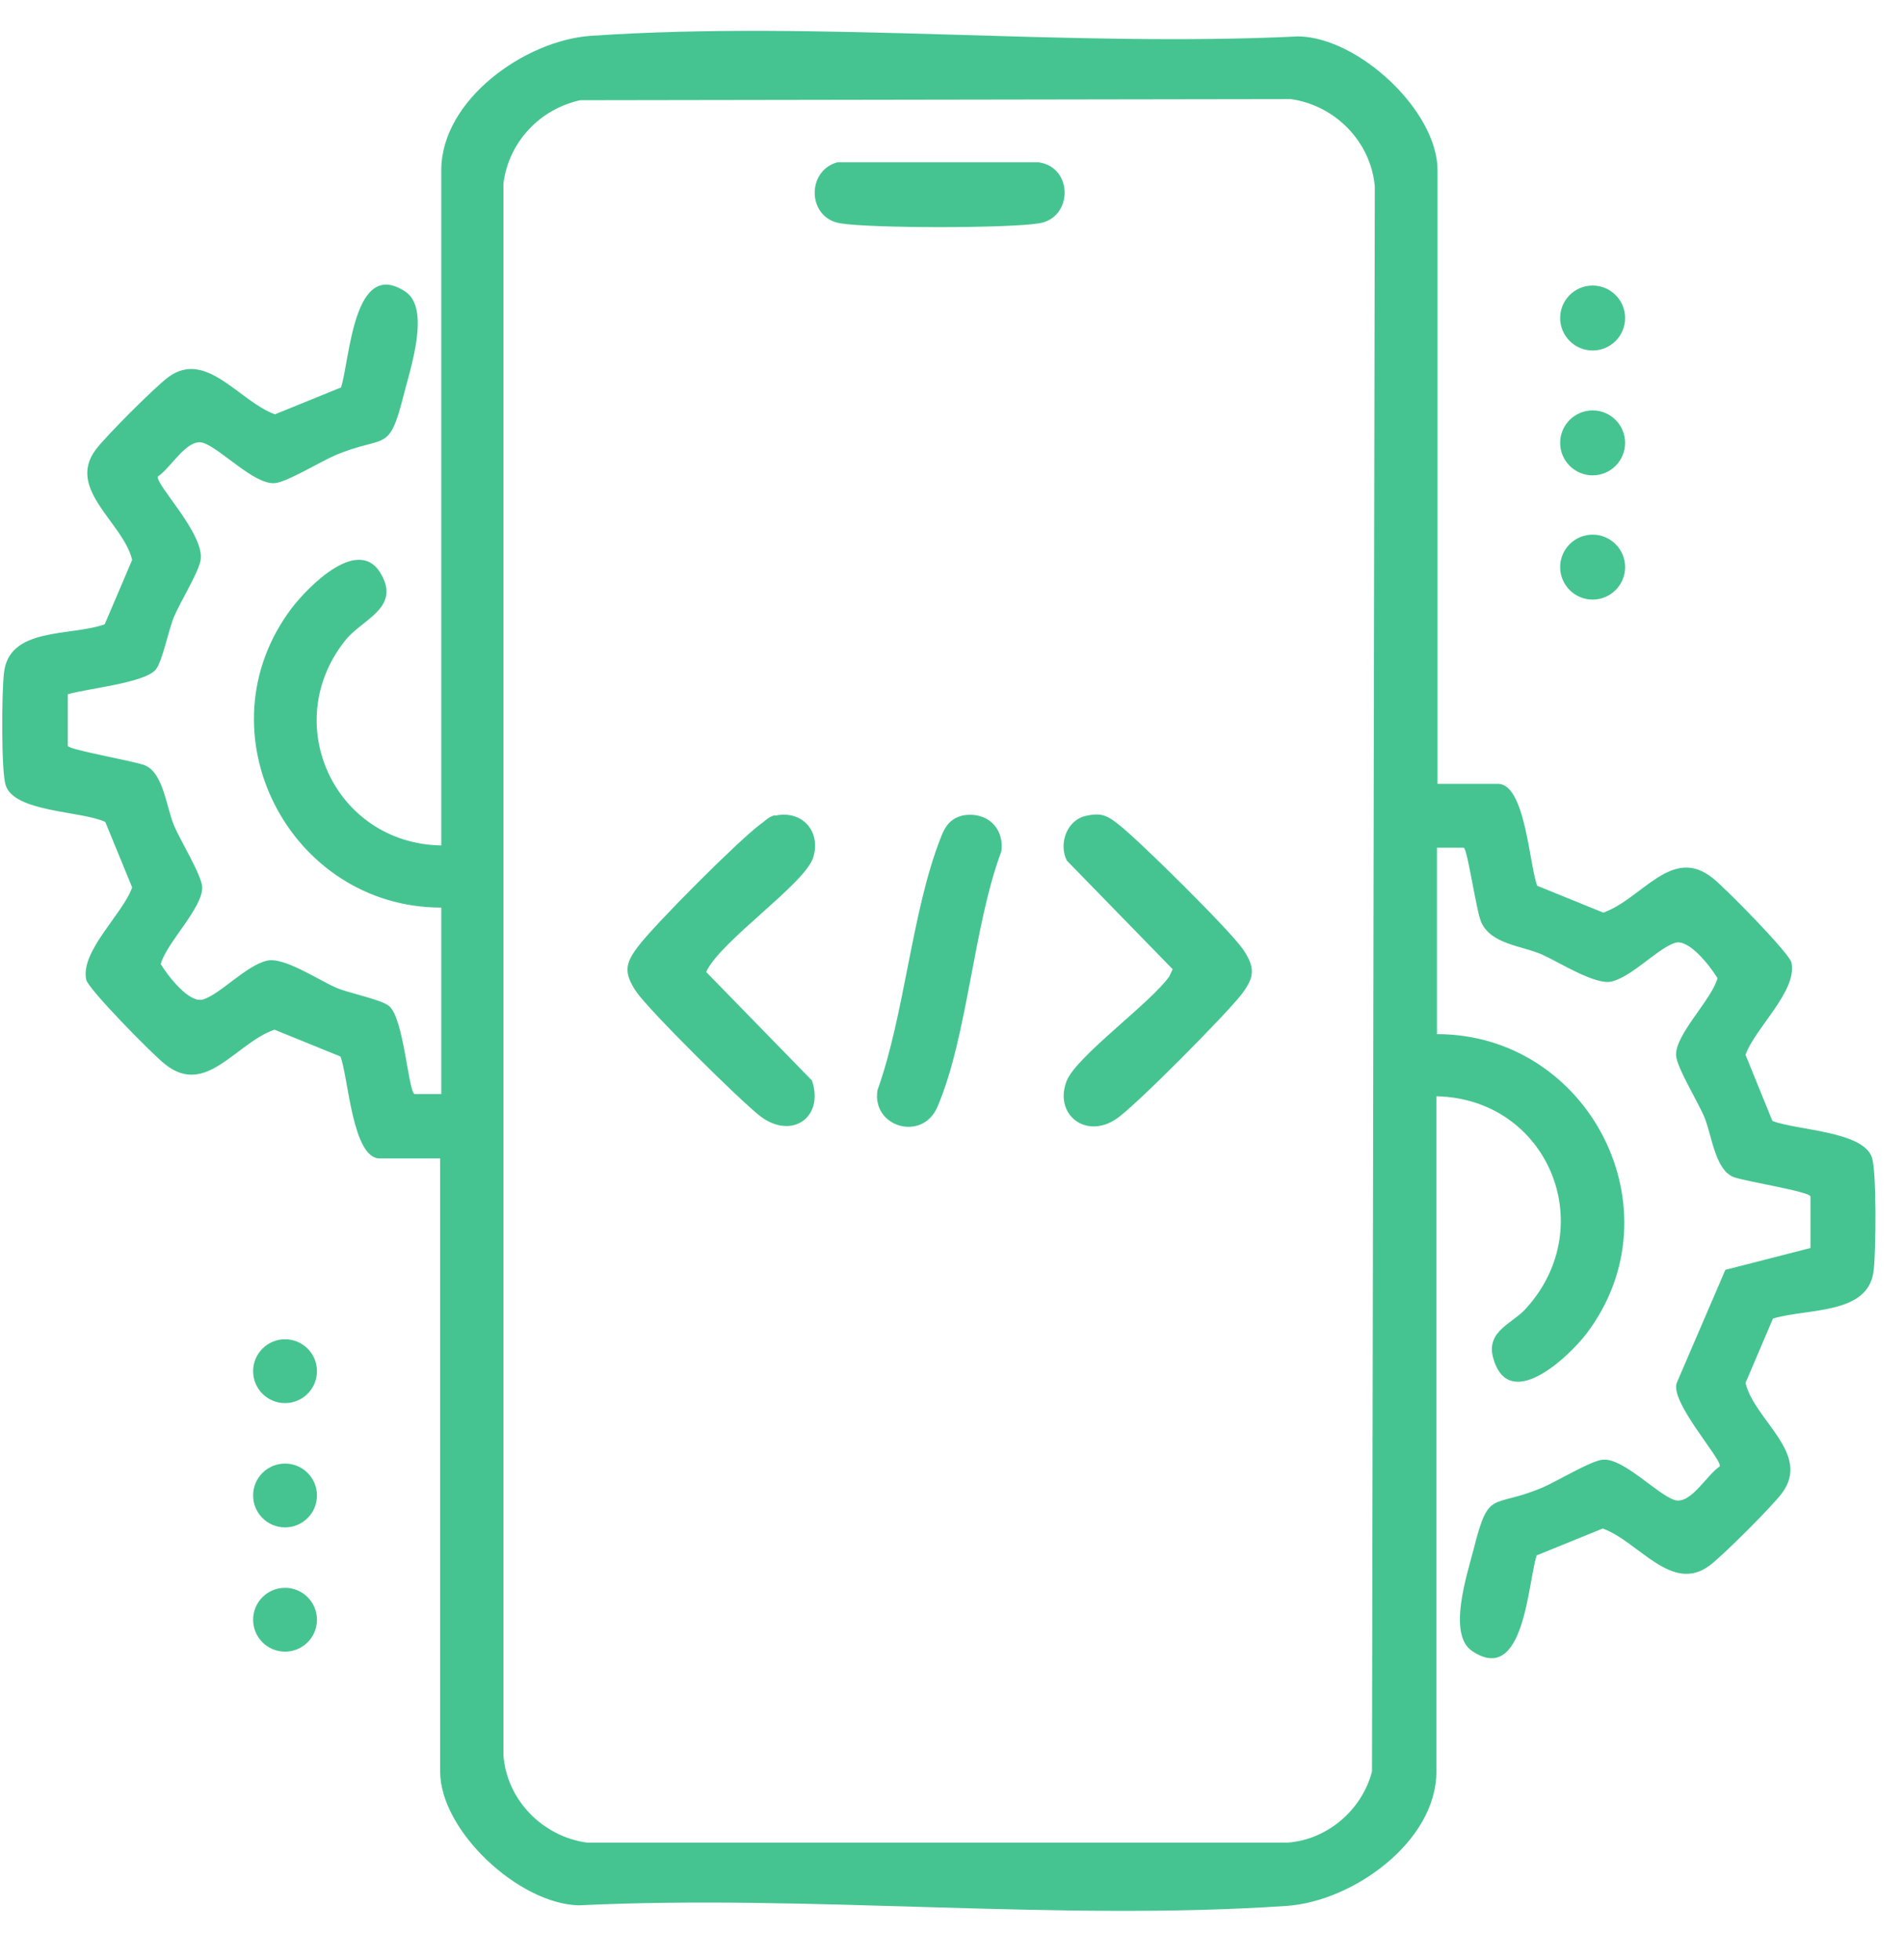 <svg width="34" height="35" viewBox="0 0 34 35" fill="none" xmlns="http://www.w3.org/2000/svg">
<path d="M25.67 14H26.75C27.24 14 27.31 15.46 27.45 15.82L28.63 16.3C29.33 16.05 29.85 15.1 30.58 15.68C30.79 15.84 31.95 17.02 31.99 17.19C32.1 17.7 31.34 18.36 31.17 18.84L31.65 20.02C32.08 20.19 33.28 20.2 33.43 20.68C33.51 20.94 33.5 22.33 33.46 22.67C33.39 23.49 32.29 23.36 31.66 23.55L31.17 24.7C31.33 25.37 32.35 25.96 31.82 26.67C31.64 26.91 30.77 27.78 30.53 27.96C29.85 28.47 29.26 27.53 28.62 27.3L27.44 27.78C27.28 28.28 27.22 30.11 26.29 29.49C25.84 29.19 26.2 28.12 26.32 27.65C26.59 26.58 26.64 26.95 27.54 26.57C27.8 26.46 28.42 26.08 28.63 26.07C29 26.05 29.58 26.68 29.9 26.79C30.19 26.88 30.47 26.35 30.71 26.19C30.76 26.07 29.78 25 29.95 24.68L30.81 22.68L32.33 22.29V21.37C32.32 21.28 31.15 21.1 30.95 21.02C30.62 20.88 30.57 20.27 30.43 19.94C30.32 19.68 29.94 19.06 29.93 18.85C29.91 18.48 30.57 17.85 30.67 17.47C30.54 17.26 30.16 16.76 29.91 16.84C29.6 16.94 29.15 17.44 28.78 17.53C28.49 17.6 27.85 17.19 27.54 17.05C27.18 16.89 26.63 16.87 26.45 16.47C26.36 16.26 26.21 15.19 26.14 15.14H25.66V18.47C28.37 18.47 30 21.61 28.33 23.82C27.99 24.26 26.93 25.25 26.66 24.24C26.54 23.77 27.01 23.64 27.25 23.37C28.59 21.89 27.63 19.62 25.65 19.58V31.64C25.65 32.9 24.15 33.96 22.98 34.04C18.89 34.32 14.46 33.83 10.34 34.03C9.27 34.01 7.86 32.7 7.86 31.64V20.69H6.78C6.29 20.69 6.22 19.23 6.08 18.87L4.9 18.39C4.2 18.64 3.68 19.59 2.95 19.01C2.74 18.85 1.58 17.67 1.54 17.5C1.43 16.99 2.19 16.33 2.36 15.85L1.88 14.68C1.45 14.48 0.25 14.51 0.1 14.02C0.02 13.76 0.03 12.37 0.07 12.03C0.15 11.19 1.26 11.37 1.87 11.15L2.36 10C2.2 9.33 1.18 8.74 1.71 8.03C1.89 7.79 2.76 6.92 3 6.74C3.68 6.23 4.27 7.17 4.91 7.4L6.09 6.92C6.25 6.42 6.31 4.59 7.24 5.21C7.69 5.51 7.33 6.58 7.21 7.05C6.94 8.12 6.89 7.75 5.99 8.13C5.73 8.24 5.11 8.62 4.9 8.63C4.53 8.65 3.95 8.02 3.63 7.91C3.34 7.82 3.06 8.35 2.82 8.51C2.76 8.64 3.68 9.56 3.58 10.02C3.52 10.27 3.23 10.73 3.11 11.01C3.01 11.24 2.9 11.82 2.78 11.96C2.58 12.2 1.54 12.3 1.21 12.4V13.32C1.21 13.39 2.39 13.59 2.59 13.67C2.92 13.81 2.97 14.42 3.11 14.75C3.22 15.01 3.6 15.63 3.61 15.84C3.63 16.21 2.97 16.84 2.87 17.22C3 17.43 3.38 17.93 3.63 17.85C3.94 17.75 4.39 17.25 4.76 17.16C5.06 17.08 5.68 17.5 6 17.64C6.23 17.74 6.81 17.85 6.95 17.97C7.21 18.19 7.29 19.47 7.4 19.54H7.88V16.21C5.17 16.21 3.54 13.07 5.21 10.86C5.51 10.47 6.43 9.53 6.82 10.28C7.13 10.86 6.48 11.06 6.18 11.42C4.97 12.91 5.98 15.07 7.88 15.1V3.04C7.88 1.78 9.38 0.72 10.55 0.64C14.64 0.36 19.07 0.85 23.19 0.65C24.26 0.67 25.67 1.98 25.67 3.04V13.99V14ZM10.36 1.79C9.64 1.95 9.09 2.53 8.99 3.27V31.35C9.05 32.15 9.69 32.8 10.48 32.91H22.99C23.7 32.86 24.32 32.33 24.5 31.64L24.55 3.33C24.48 2.53 23.84 1.88 23.05 1.77L10.35 1.79H10.36Z" fill="#45C491"/>
<path d="M28.44 6.26C28.76 6.26 29.02 6 29.02 5.68C29.02 5.359 28.76 5.1 28.44 5.1C28.12 5.1 27.86 5.359 27.86 5.68C27.86 6 28.12 6.26 28.44 6.26Z" fill="#45C491"/>
<path d="M28.44 8.49C28.76 8.49 29.02 8.23 29.02 7.91C29.02 7.59 28.76 7.33 28.44 7.33C28.12 7.33 27.86 7.59 27.86 7.91C27.86 8.23 28.12 8.49 28.44 8.49Z" fill="#45C491"/>
<path d="M28.44 10.709C28.76 10.709 29.02 10.449 29.02 10.129C29.02 9.809 28.76 9.549 28.44 9.549C28.12 9.549 27.86 9.809 27.86 10.129C27.86 10.449 28.12 10.709 28.44 10.709Z" fill="#45C491"/>
<path d="M5.09 25.06C5.405 25.06 5.66 24.805 5.66 24.49C5.66 24.175 5.405 23.92 5.09 23.92C4.775 23.92 4.52 24.175 4.52 24.49C4.52 24.805 4.775 25.06 5.09 25.06Z" fill="#45C491"/>
<path d="M5.09 27.28C5.405 27.28 5.66 27.024 5.66 26.71C5.66 26.395 5.405 26.14 5.09 26.14C4.775 26.14 4.52 26.395 4.52 26.71C4.52 27.024 4.775 27.28 5.09 27.28Z" fill="#45C491"/>
<path d="M5.09 29.499C5.405 29.499 5.66 29.244 5.66 28.929C5.66 28.615 5.405 28.359 5.09 28.359C4.775 28.359 4.52 28.615 4.52 28.929C4.52 29.244 4.775 29.499 5.09 29.499Z" fill="#45C491"/>
<path d="M13.84 14.569C14.32 14.46 14.67 14.85 14.52 15.319C14.37 15.79 12.86 16.809 12.61 17.36L14.5 19.299C14.72 19.959 14.14 20.36 13.58 19.939C13.24 19.68 11.59 18.049 11.36 17.709C11.13 17.369 11.17 17.2 11.39 16.91C11.68 16.52 13.19 15.009 13.58 14.72C13.67 14.659 13.72 14.589 13.84 14.559V14.569Z" fill="#45C491"/>
<path d="M19.4 14.57C19.67 14.51 19.78 14.57 19.98 14.73C20.32 14.99 21.97 16.62 22.2 16.96C22.43 17.3 22.39 17.47 22.17 17.76C21.91 18.1 20.28 19.75 19.94 19.98C19.39 20.36 18.81 19.9 19.05 19.3C19.23 18.86 20.55 17.91 20.88 17.44L20.94 17.31L19.05 15.37C18.9 15.07 19.05 14.64 19.4 14.57Z" fill="#45C491"/>
<path d="M17.17 14.569C17.6 14.479 17.94 14.769 17.88 15.209C17.38 16.549 17.28 18.509 16.74 19.769C16.47 20.399 15.56 20.129 15.67 19.469C16.16 18.099 16.28 16.279 16.8 14.959C16.87 14.769 16.97 14.619 17.18 14.569H17.17Z" fill="#45C491"/>
<path d="M14.95 2.899H18.55C19.17 2.989 19.16 3.899 18.55 3.989C18 4.079 15.56 4.079 15.01 3.989C14.42 3.899 14.39 3.059 14.95 2.899Z" fill="#45C491"/>
</svg>
